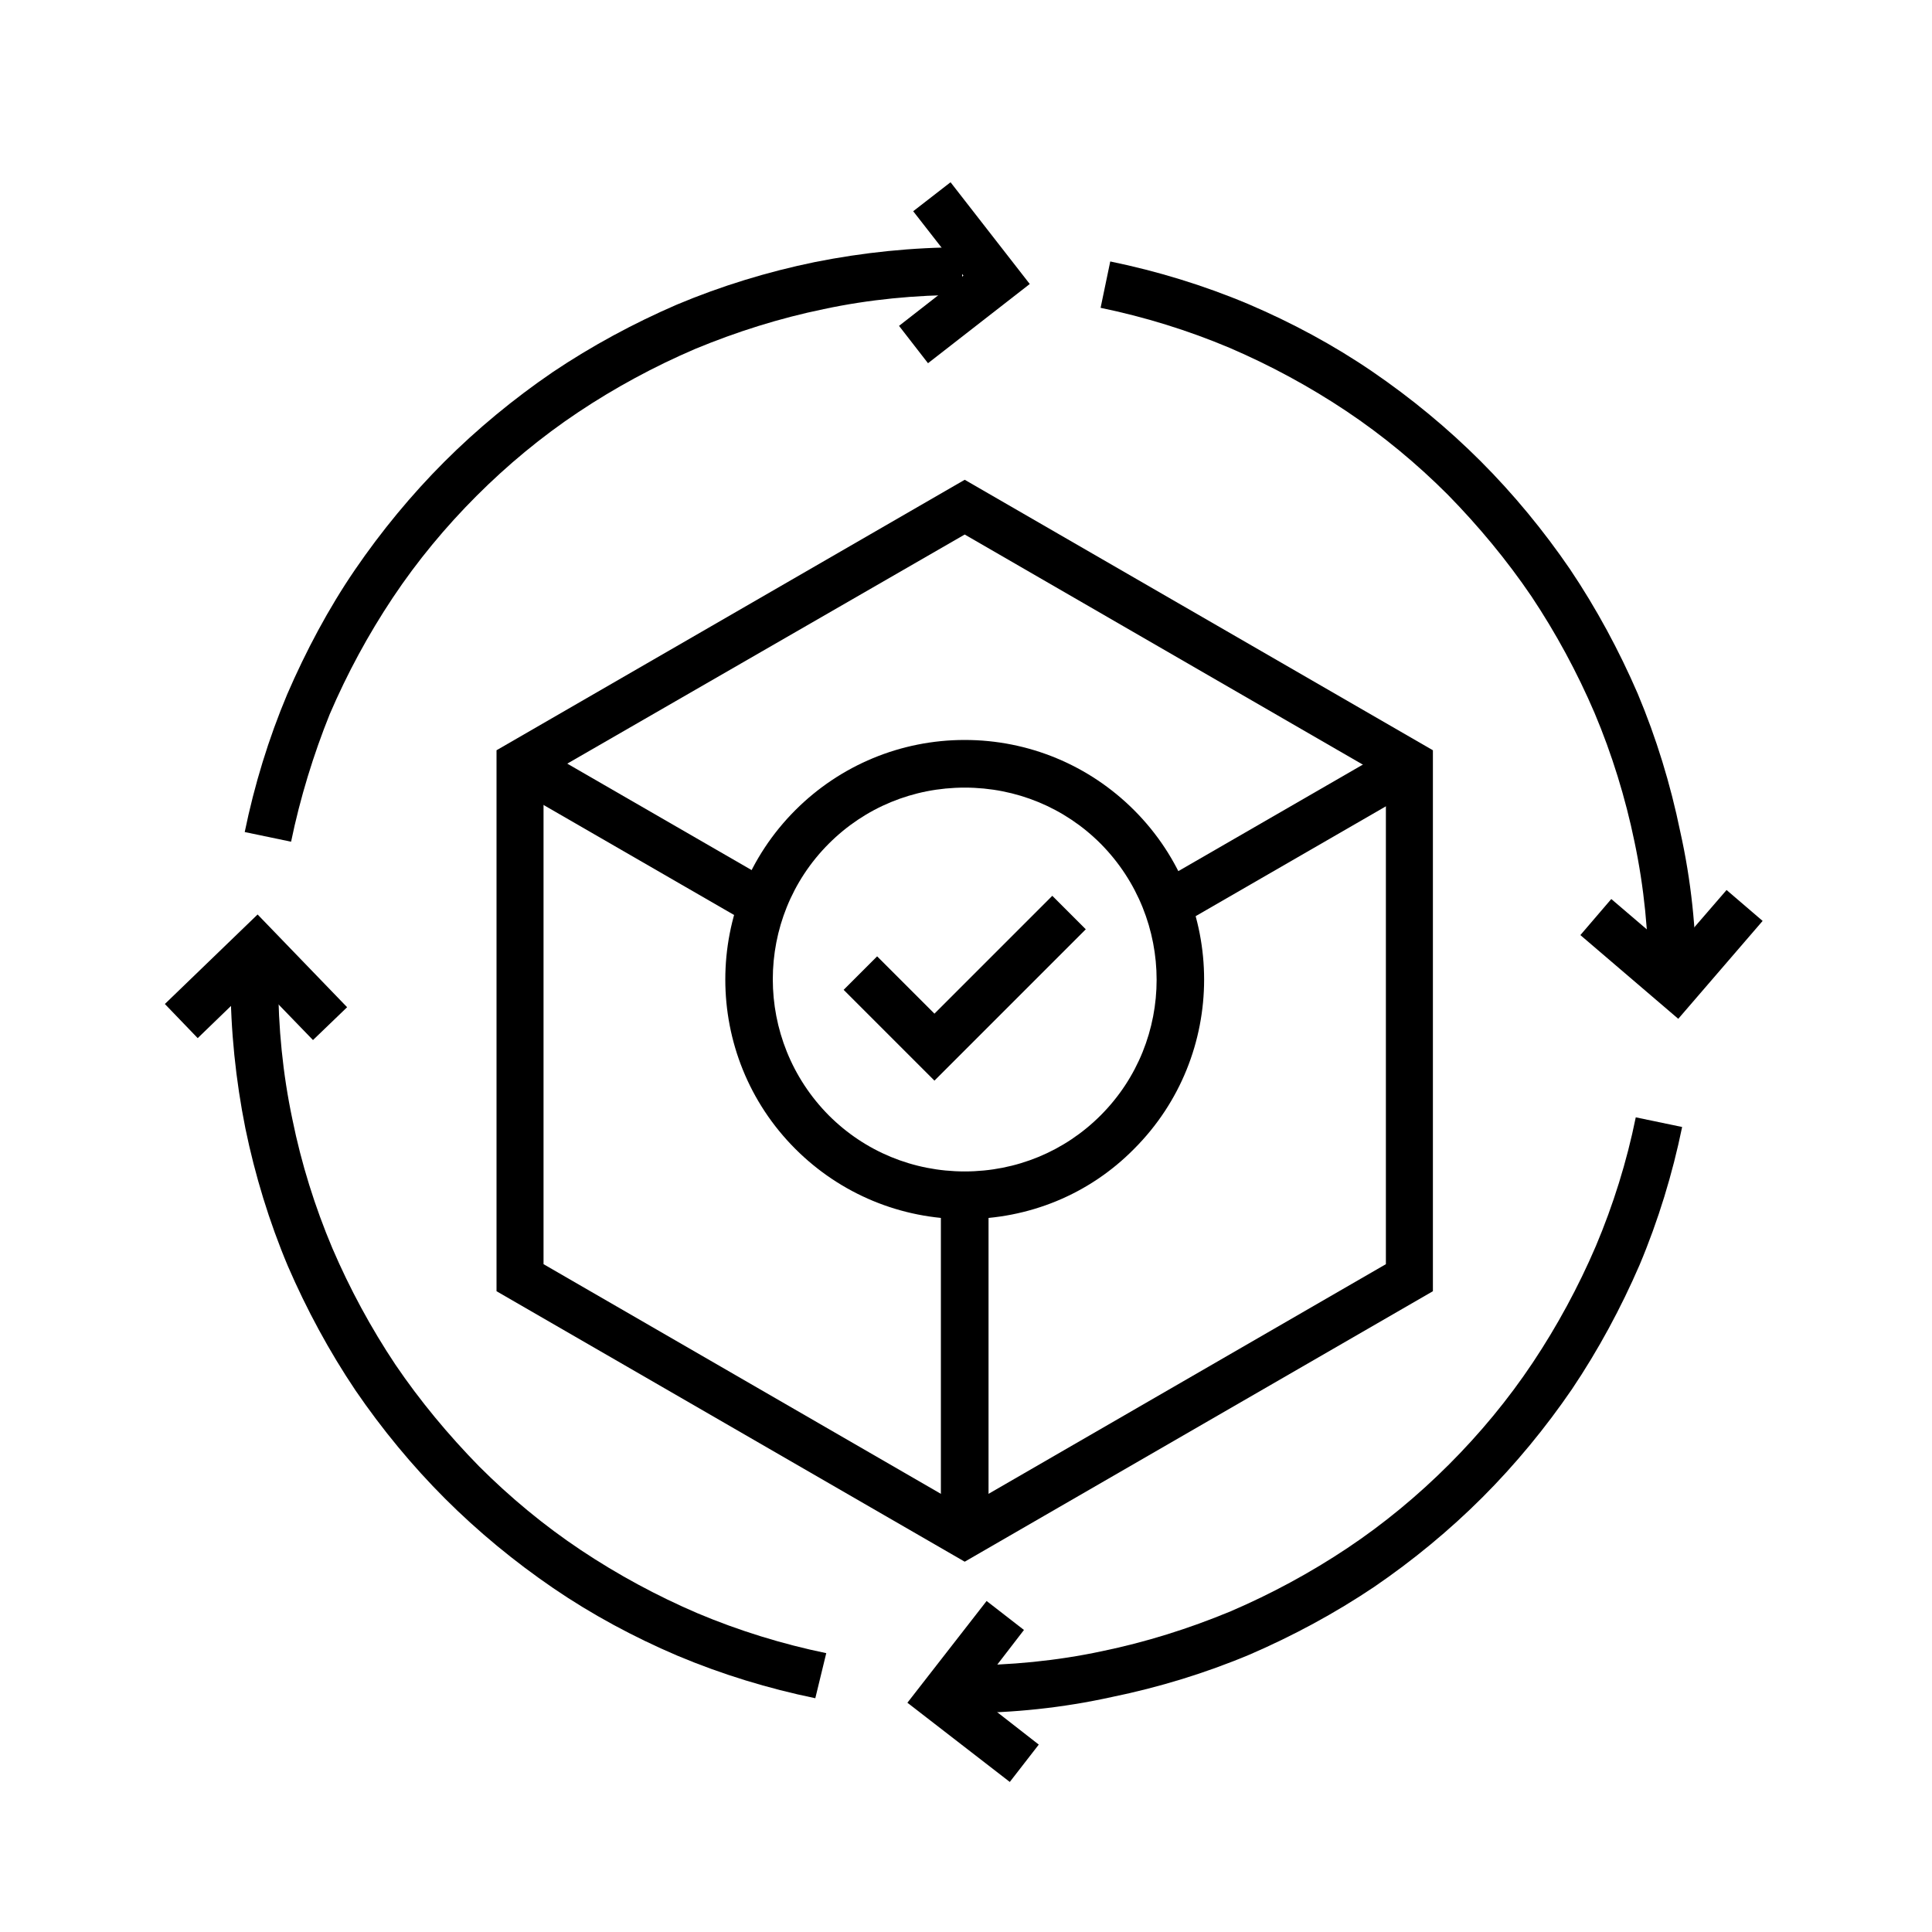 <?xml version="1.0" encoding="utf-8"?>
<!-- Generator: Adobe Illustrator 26.3.1, SVG Export Plug-In . SVG Version: 6.00 Build 0)  -->
<svg version="1.1" id="Layer_1" xmlns="http://www.w3.org/2000/svg" xmlns:xlink="http://www.w3.org/1999/xlink" x="0px" y="0px"
	 viewBox="0 0 300 300" enable-background="new 0 0 300 300" xml:space="preserve">
<g>
	<g>
		<path d="M149.8,242.5l-72.7-42v-84l72.7-42l72.7,42v84L149.8,242.5z M84.4,196.3l65.4,37.8l65.4-37.8v-75.5L149.8,83l-65.4,37.7
			V196.3z"/>
	</g>
	<g>
		<rect x="178.3" y="125.9" transform="matrix(0.866 -0.5 0.5 0.866 -37.976 117.462)" width="43.5" height="7.4"/>
	</g>
	<g>
		<rect x="146.1" y="185.7" width="7.4" height="52.6"/>
	</g>
	<g>
		<g>
			<g>
				<path d="M45.2,130.7l-7.2-1.5c1.5-7.3,3.7-14.5,6.6-21.4c2.9-6.7,6.4-13.3,10.5-19.3c4.1-6,8.8-11.7,13.9-16.8
					c5.1-5.1,10.8-9.8,16.8-13.9c6.1-4.1,12.6-7.6,19.3-10.5c6.9-2.9,14.1-5.1,21.4-6.6c7.5-1.5,15.2-2.3,22.9-2.3v7.4
					c-7.2,0-14.5,0.7-21.5,2.2c-6.8,1.4-13.5,3.5-20,6.2c-6.3,2.7-12.4,6-18.1,9.8c-5.7,3.8-11,8.2-15.8,13
					c-4.8,4.8-9.2,10.1-13,15.8c-3.8,5.7-7.1,11.8-9.8,18.1C48.7,117.1,46.6,123.9,45.2,130.7z"/>
			</g>
			<g>
				<path d="M126.6,263.7c-7.3-1.5-14.5-3.7-21.4-6.6c-6.8-2.9-13.3-6.4-19.3-10.5c-6-4.1-11.7-8.8-16.8-13.9
					c-5.1-5.1-9.8-10.8-13.9-16.8c-4.1-6.1-7.6-12.6-10.5-19.3c-2.9-6.9-5.1-14.1-6.6-21.4c-1.5-7.5-2.3-15.2-2.3-22.9h7.4
					c0,7.2,0.7,14.4,2.2,21.5c1.4,6.9,3.5,13.6,6.2,20c2.7,6.3,6,12.4,9.8,18.1c3.8,5.6,8.2,10.9,13,15.8c4.8,4.8,10.1,9.2,15.8,13
					c5.7,3.8,11.8,7.1,18.1,9.8c6.4,2.7,13.2,4.8,20,6.2L126.6,263.7z"/>
			</g>
			<g>
				<path d="M149.6,266v-7.4c7.2,0,14.5-0.7,21.5-2.2c6.8-1.4,13.5-3.5,20-6.2c6.3-2.7,12.4-6,18.1-9.8c5.7-3.8,11-8.2,15.8-13
					c4.8-4.8,9.2-10.1,13-15.8c3.8-5.7,7.1-11.8,9.8-18.1c2.7-6.4,4.8-13.1,6.2-20l7.2,1.5c-1.5,7.3-3.7,14.5-6.6,21.4
					c-2.9,6.7-6.4,13.2-10.5,19.3c-4.1,6-8.8,11.7-13.9,16.8c-5.1,5.1-10.8,9.8-16.8,13.9c-6.1,4.1-12.6,7.6-19.3,10.5
					c-6.9,2.9-14.1,5.1-21.4,6.6C165,265.2,157.3,266,149.6,266z"/>
			</g>
			<g>
				<path d="M263.4,152.2h-7.4c0-7.2-0.7-14.4-2.2-21.5c-1.4-6.8-3.5-13.6-6.2-20c-2.7-6.3-6-12.4-9.8-18.1
					c-3.8-5.6-8.2-10.9-13-15.8c-4.8-4.8-10.1-9.2-15.8-13c-5.7-3.8-11.8-7.1-18.1-9.8c-6.4-2.7-13.2-4.8-20-6.2l1.5-7.2
					c7.3,1.5,14.5,3.7,21.4,6.6c6.8,2.9,13.3,6.4,19.3,10.5c6,4.1,11.7,8.8,16.8,13.9c5.1,5.1,9.8,10.8,13.9,16.8
					c4.1,6.1,7.6,12.6,10.5,19.3c2.9,6.9,5.1,14.1,6.6,21.4C262.6,136.7,263.4,144.4,263.4,152.2z"/>
			</g>
		</g>
		<g>
			<polygon points="260.6,158.2 245.4,145.2 250.2,139.6 259.8,147.8 268.1,138.2 273.7,143 			"/>
		</g>
		<g>
			<polygon points="48.6,161.5 39.8,152.4 30.7,161.2 25.6,155.9 40,142 53.9,156.4 			"/>
		</g>
		<g>
			<polygon points="156.8,276.7 140.9,264.4 153.2,248.6 159,253.1 151.3,263.1 161.3,270.9 			"/>
		</g>
		<g>
			<polygon points="144.1,56.4 139.6,50.6 149.6,42.8 141.8,32.8 147.6,28.3 159.9,44.1 			"/>
		</g>
	</g>
	<g>
		<g>
			<path d="M149.8,189.3c-9.9,0-19.3-3.9-26.3-10.9l0,0l0,0c-14.5-14.5-14.5-38.1,0-52.6c7-7,16.4-10.9,26.3-10.9
				c9.9,0,19.3,3.9,26.3,10.9c14.5,14.5,14.5,38.1,0,52.6C169.1,185.5,159.7,189.3,149.8,189.3z M149.8,122.3
				c-8,0-15.5,3.1-21.1,8.7c-11.6,11.6-11.6,30.5,0,42.2l0,0c5.6,5.6,13.1,8.7,21.1,8.7c8,0,15.5-3.1,21.1-8.7
				c11.6-11.6,11.6-30.5,0-42.2C165.3,125.4,157.8,122.3,149.8,122.3z"/>
		</g>
		<g>
			<polygon points="145.1,167.8 131,153.7 136.2,148.5 145.1,157.4 163.4,139.1 168.6,144.3 			"/>
		</g>
	</g>
	<g>
		<rect x="96.1" y="107.7" transform="matrix(0.5 -0.866 0.866 0.5 -62.39 151.208)" width="7.4" height="43.9"/>
	</g>
</g>
</svg>
